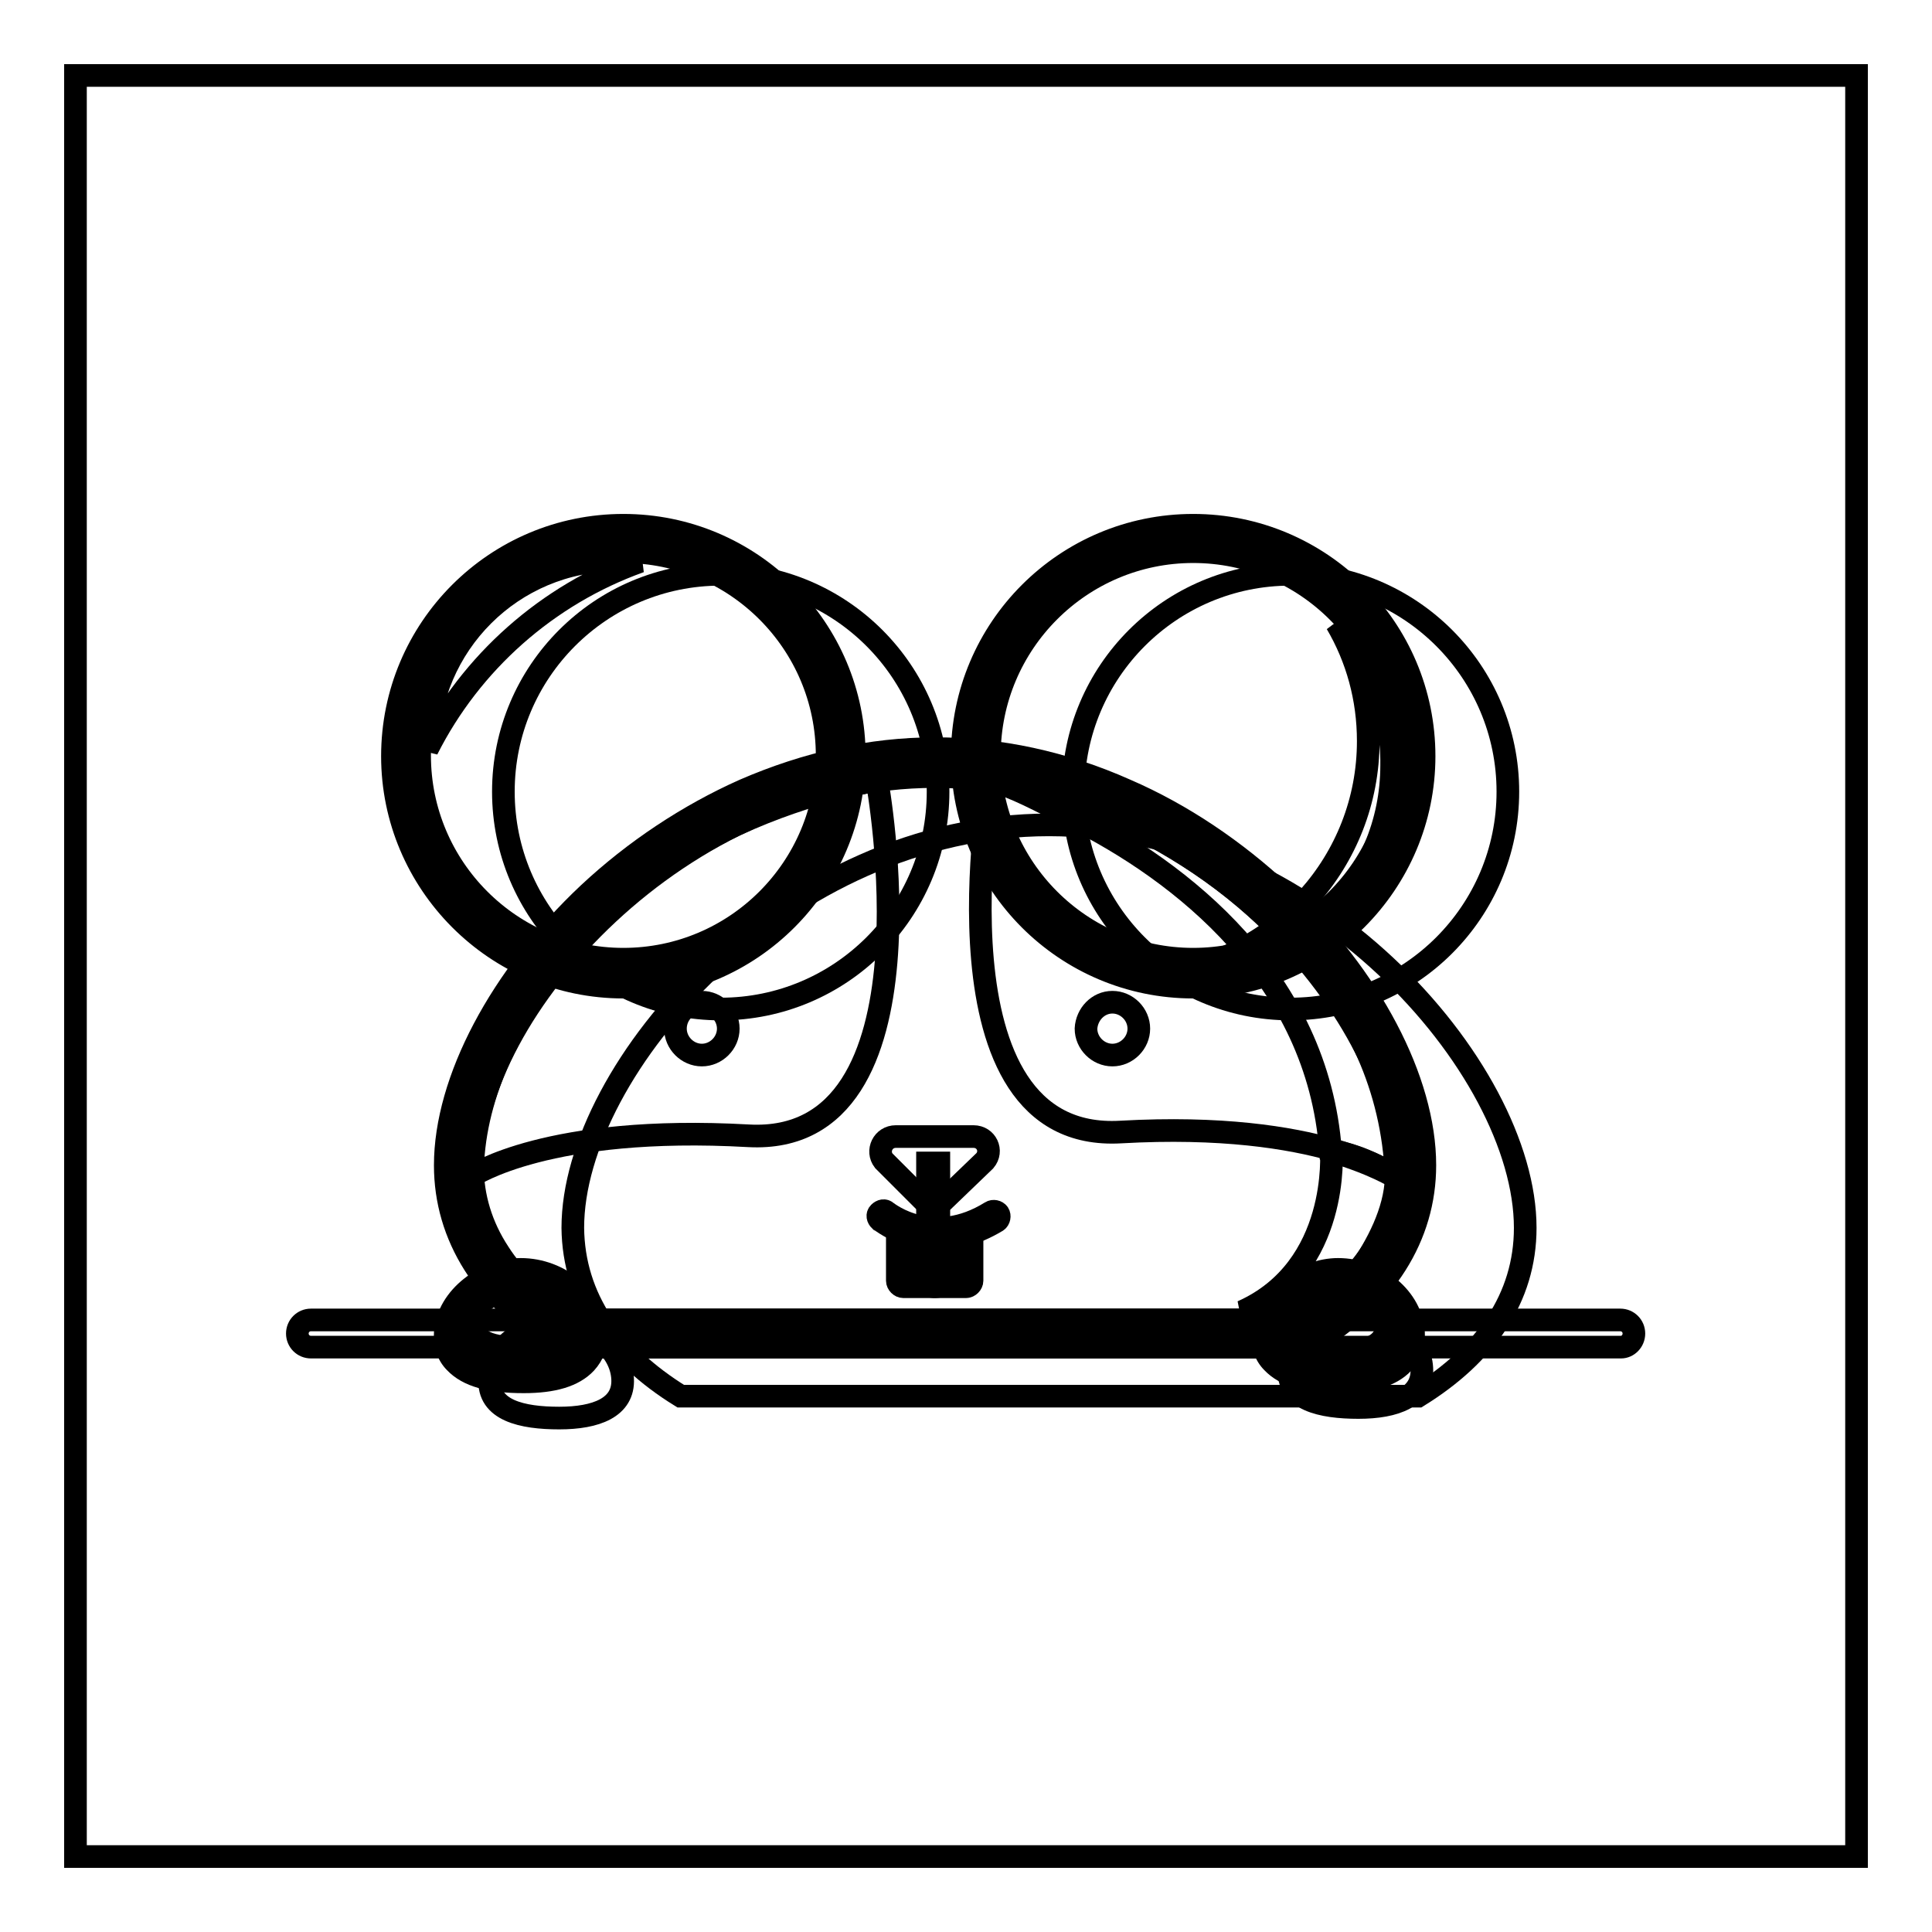 <?xml version="1.0" encoding="utf-8"?>
<!-- Svg Vector Icons : http://www.onlinewebfonts.com/icon -->
<!DOCTYPE svg PUBLIC "-//W3C//DTD SVG 1.1//EN" "http://www.w3.org/Graphics/SVG/1.1/DTD/svg11.dtd">
<svg version="1.1" xmlns="http://www.w3.org/2000/svg" xmlns:xlink="http://www.w3.org/1999/xlink" x="0px" y="0px" viewBox="0 0 256 256" enable-background="new 0 0 256 256" xml:space="preserve">
<g> <path stroke-width="3" fill-opacity="0" stroke="#000000"  d="M10,10h236v236H10V10z"/> <path stroke-width="3" fill-opacity="0" stroke="#000000"  d="M188.4,181.3c0.2,3.8-3.5,5.2-8.4,5.2c-4.9,0-9.5-1-9.2-5.2c0.2-4,4.7-7.3,8.8-7.3 C184.1,174,188.2,177.3,188.4,181.3z M82.5,182.7c0.2,3.8-3.5,5.2-8.4,5.2c-4.9,0-9.5-1-9.2-5.2c0.2-4,4.7-7.3,8.8-7.3 C78.2,175.4,82.3,178.7,82.5,182.7z"/> <path stroke-width="3" fill-opacity="0" stroke="#000000"  d="M90.2,185h97.7c8.9-5.5,14.2-13,14.2-22.3c0-21.3-28.3-53.4-63.1-53.4c-34.8,0-63.1,32.1-63.1,53.4 C76,172,81.3,179.5,90.2,185z"/> <path stroke-width="3" fill-opacity="0" stroke="#000000"  d="M142.2,104.9c0,15.9,12.9,28.8,28.8,28.8s28.8-12.9,28.8-28.8S186.9,76.1,171,76.1S142.2,89,142.2,104.9z" /> <path stroke-width="3" fill-opacity="0" stroke="#000000"  d="M129.3,100.2c0,15.9,12.9,28.8,28.8,28.8s28.8-12.9,28.8-28.8c0-15.9-12.9-28.8-28.8-28.8 S129.3,84.2,129.3,100.2z"/> <path stroke-width="3" fill-opacity="0" stroke="#000000"  d="M158.1,130.8c-16.9,0-30.6-13.7-30.6-30.6c0-16.9,13.7-30.6,30.6-30.6s30.6,13.7,30.6,30.6 C188.7,117,175,130.8,158.1,130.8z M158.1,73.1c-14.9,0-27,12.1-27,27c0,14.9,12.1,27,27,27s27-12.1,27-27 C185.2,85.2,173,73.1,158.1,73.1z"/> <path stroke-width="3" fill-opacity="0" stroke="#000000"  d="M177.1,82.6c2.7,4.6,4.2,9.9,4.2,15.6c0,15.9-12,29.1-27.5,30.9c0.9,0.1,1.9,0.1,2.8,0.1 c15.4,0,27.8-12.4,27.8-27.8C184.5,94.2,181.7,87.5,177.1,82.6z"/> <path stroke-width="3" fill-opacity="0" stroke="#000000"  d="M66.7,104.9c0,15.9,12.9,28.8,28.8,28.8s28.8-12.9,28.8-28.8s-12.9-28.8-28.8-28.8S66.7,89,66.7,104.9z"/> <path stroke-width="3" fill-opacity="0" stroke="#000000"  d="M53.8,100.2c0,15.9,12.9,28.8,28.8,28.8s28.8-12.9,28.8-28.8c0-15.9-12.9-28.8-28.8-28.8 S53.8,84.2,53.8,100.2z"/> <path stroke-width="3" fill-opacity="0" stroke="#000000"  d="M82.6,130.8C65.7,130.8,52,117,52,100.2c0-16.9,13.7-30.6,30.6-30.6s30.6,13.7,30.6,30.6 C113.2,117,99.5,130.8,82.6,130.8z M82.6,73.1c-14.9,0-27,12.1-27,27c0,14.9,12.1,27,27,27c14.9,0,27-12.1,27-27 C109.6,85.2,97.5,73.1,82.6,73.1z"/> <path stroke-width="3" fill-opacity="0" stroke="#000000"  d="M84.8,74.4c-1-0.1-2-0.2-3-0.2c-13.9,0-25.1,11.2-25.2,25.1C62.4,87.8,72.5,78.8,84.8,74.4z"/> <path stroke-width="3" fill-opacity="0" stroke="#000000"  d="M214.8,178.5H41.2c-1,0-1.8-0.8-1.8-1.8s0.8-1.8,1.8-1.8h173.5c1,0,1.8,0.8,1.8,1.8 S215.7,178.5,214.8,178.5z"/> <path stroke-width="3" fill-opacity="0" stroke="#000000"  d="M75,176.7h97.7c8.9-5.5,14.2-13,14.2-22.3c0-21.3-28.3-53.4-63.1-53.4c-34.8,0-63.1,32.1-63.1,53.4 C60.7,163.7,66.1,171.2,75,176.7L75,176.7z"/> <path stroke-width="3" fill-opacity="0" stroke="#000000"  d="M172.7,178.5H75c-0.3,0-0.7-0.1-0.9-0.3c-9.9-6.1-15.1-14.4-15.1-23.8c0-11.2,7.3-25,19-36 c6.1-5.7,13.2-10.4,20.6-13.7c8.3-3.6,16.8-5.5,25.3-5.5c8.5,0,17,1.8,25.3,5.5c7.4,3.2,14.5,8,20.6,13.7c11.8,11,19,24.8,19,36 c0,9.4-5.2,17.7-15.1,23.8C173.4,178.4,173,178.5,172.7,178.5z M75.5,174.9h96.7c4.1-2.6,7.3-5.6,9.5-8.9c2.3-3.5,3.5-7.4,3.5-11.5 c0-20.4-27.5-51.6-61.3-51.6s-61.3,31.2-61.3,51.6c0,4.1,1.2,8,3.5,11.5C68.2,169.3,71.4,172.3,75.5,174.9z"/> <path stroke-width="3" fill-opacity="0" stroke="#000000"  d="M116.2,103.4c0,0-8.5,1.2-18.7,5.9c-15.7,7.3-34.9,26.1-34.9,46.5c0,0,10-6.8,36.6-5.3 C125.1,151.9,116.2,103.4,116.2,103.4z"/> <path stroke-width="3" fill-opacity="0" stroke="#000000"  d="M89.5,136.3c0,1.9,1.6,3.5,3.5,3.5c1.9,0,3.5-1.6,3.5-3.5s-1.6-3.5-3.5-3.5C91,132.8,89.5,134.4,89.5,136.3 z"/> <path stroke-width="3" fill-opacity="0" stroke="#000000"  d="M131.3,103.3c0,0,8.6,1,18.7,6c15,7.5,34.1,22.7,35,46.6c0,0-9.9-7.4-36.5-5.9 C122.6,151.5,131.3,103.3,131.3,103.3z"/> <path stroke-width="3" fill-opacity="0" stroke="#000000"  d="M141.9,108.2c14.7,7.3,32.7,21.4,34.4,44.3c5.8,1.7,8.6,3.5,8.6,3.5c0.5-21.8-19.7-39.2-34.7-46.7 c-10.1-5-19-5.9-19-5.9s0-0.6,0,0C134.3,104.2,138,106.2,141.9,108.2L141.9,108.2z"/> <path stroke-width="3" fill-opacity="0" stroke="#000000"  d="M143.9,136.3c0,1.9,1.6,3.5,3.5,3.5c1.9,0,3.5-1.6,3.5-3.5c0,0,0,0,0,0c0-1.9-1.6-3.5-3.5-3.5 C145.5,132.8,144,134.4,143.9,136.3C143.9,136.3,143.9,136.3,143.9,136.3z"/> <path stroke-width="3" fill-opacity="0" stroke="#000000"  d="M77.8,176.7c0.2,3.8-3.5,5.2-8.4,5.2s-9.5-1-9.2-5.2c0.2-4,4.7-7.3,8.8-7.3 C73.5,169.5,77.6,172.7,77.8,176.7z"/> <path stroke-width="3" fill-opacity="0" stroke="#000000"  d="M69.4,183.1c-4.5,0-7.4-0.8-9.1-2.6c-1-1-1.4-2.4-1.3-3.9c0.3-4.8,5.5-8.4,10-8.4c5.2,0,9.8,3.9,10,8.4 c0.1,1.6-0.4,2.9-1.4,4C76,182.3,73.3,183.1,69.4,183.1z M69,170.6c-3.3,0-7.4,2.7-7.6,6.2c0,0.9,0.2,1.6,0.7,2.1 c0.8,0.8,2.7,1.8,7.3,1.8c3.1,0,5.3-0.6,6.4-1.7c0.6-0.6,0.8-1.3,0.8-2.2C76.5,173.4,73,170.6,69,170.6z"/> <path stroke-width="3" fill-opacity="0" stroke="#000000"  d="M176.4,152.5c0,0,1.2,15.5-11.8,21.3l10.8,0.3c0,0,9.3-9.1,9.6-18l-0.3-0.3 C184.7,155.7,180.5,153,176.4,152.5 M76.6,176.5c-0.1-0.9-0.6-2-1.2-2.9c0.1,0.3,0.2,0.5,0.2,0.8c0.1,3.2-2.1,4.2-6.2,4.2 s-7.1-0.6-6.9-4.1c0-0.2,0-0.4,0.1-0.7c-0.5,0.7-1,1.6-1.1,2.5c-0.5,3.7,3.5,4.4,7.9,4.3C73.7,180.7,76.9,179.7,76.6,176.5 L76.6,176.5z"/> <path stroke-width="3" fill-opacity="0" stroke="#000000"  d="M186.1,176.7c0.2,3.8-3.5,5.2-8.4,5.2c-4.9,0-9.5-1-9.2-5.2c0.2-4,4.7-7.3,8.8-7.3 C181.8,169.5,185.9,172.7,186.1,176.7z"/> <path stroke-width="3" fill-opacity="0" stroke="#000000"  d="M177.7,183.1c-4.5,0-7.4-0.8-9.1-2.6c-1-1-1.4-2.4-1.3-3.9c0.3-4.8,5.5-8.4,10-8.4c5.2,0,9.8,3.9,10,8.4 c0.1,1.6-0.4,2.9-1.4,4C184.3,182.3,181.5,183.1,177.7,183.1L177.7,183.1z M177.3,170.6c-3.3,0-7.4,2.7-7.6,6.2 c0,0.9,0.2,1.6,0.7,2.1c0.8,0.8,2.7,1.8,7.3,1.8c3.1,0,5.3-0.6,6.4-1.7c0.6-0.6,0.8-1.3,0.8-2.2 C184.7,173.4,181.3,170.6,177.3,170.6L177.3,170.6z"/> <path stroke-width="3" fill-opacity="0" stroke="#000000"  d="M184.7,176.7c-0.1-0.9-0.4-1.9-1-2.7c0.1,0.3,0.1,0.6,0.1,0.9c0.1,3.2-2.1,4.2-6.2,4.2 c-4.1,0-7.1-0.8-6.9-4.3c0-0.2,0-0.4,0.1-0.7c-0.5,0.7-0.9,1.5-1,2.4c-0.5,3.7,3.4,4.7,7.8,4.6C182,181,185,179.9,184.7,176.7 L184.7,176.7z"/> <path stroke-width="3" fill-opacity="0" stroke="#000000"  d="M118.7,150.6H129c1.7,0,2.6,1.9,1.5,3.2l-5.3,5.1c-0.8,0.9-2.2,0.9-3,0l-5.1-5.1 C116.1,152.5,117,150.6,118.7,150.6z"/> <path stroke-width="3" fill-opacity="0" stroke="#000000"  d="M122.9,154.1h1.5v9.4h-1.5V154.1z"/> <path stroke-width="3" fill-opacity="0" stroke="#000000"  d="M124,163.3v6.4h-4.3v-6.8"/> <path stroke-width="3" fill-opacity="0" stroke="#000000"  d="M124,170.5h-4.3c-0.4,0-0.8-0.4-0.8-0.8v-6.8h1.6v6h2.7v-5.6h1.6v6.4C124.8,170.1,124.5,170.5,124,170.5z" /> <path stroke-width="3" fill-opacity="0" stroke="#000000"  d="M128,162.8v6.8h-4.3v-6.4"/> <path stroke-width="3" fill-opacity="0" stroke="#000000"  d="M128,170.5h-4.3c-0.4,0-0.8-0.4-0.8-0.8v-6.4h1.6v5.6h2.7v-6h1.6v6.8C128.8,170.1,128.4,170.5,128,170.5z" /> <path stroke-width="3" fill-opacity="0" stroke="#000000"  d="M124.2,164.2c-1.2,0-2.2-0.2-3.1-0.4c-2.8-0.7-4.4-2.1-4.5-2.1c-0.3-0.3-0.4-0.7-0.1-1 c0.3-0.3,0.7-0.4,1-0.1c0.3,0.2,6.1,4.8,13.8,0c0.3-0.2,0.8-0.1,1,0.2c0.2,0.3,0.1,0.8-0.2,1C129.1,163.6,126.4,164.2,124.2,164.2 L124.2,164.2z"/></g>
</svg>